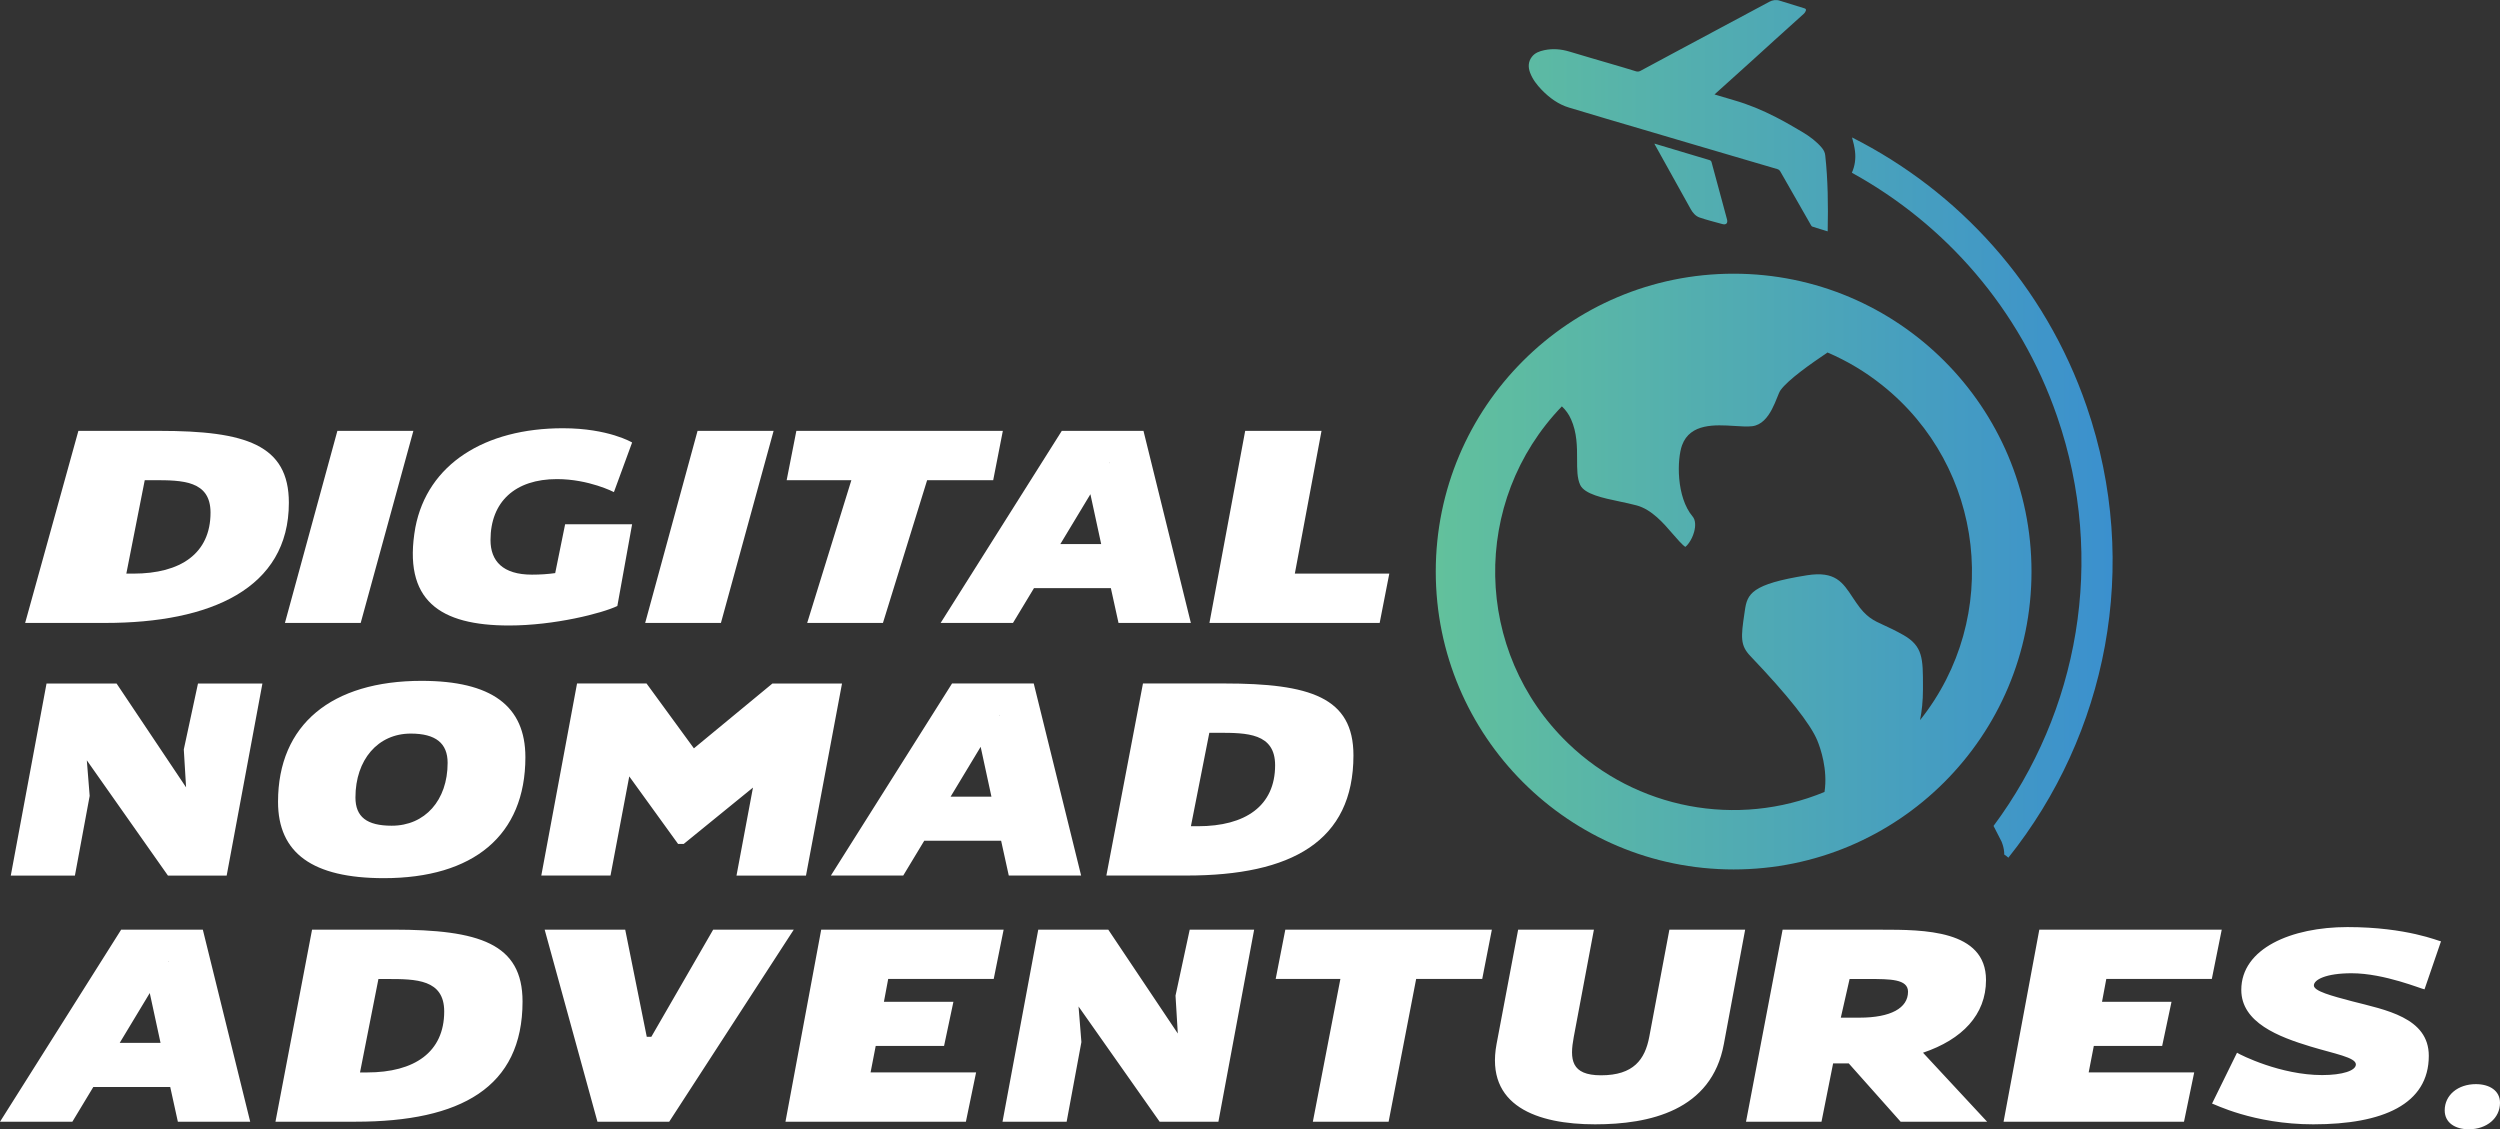 <svg xmlns="http://www.w3.org/2000/svg" xmlns:xlink="http://www.w3.org/1999/xlink" id="uuid-ff394e01-f01f-4d06-9617-4d118d7e2601" data-name="Layer_2" viewBox="0 0 43.853 19.809"><rect x="0" y="0" width="43.853" height="19.809" fill="#333333" stroke="none"/><defs><style> .uuid-f7f427af-50f9-4297-8dcd-2f5b99b03cd6 { fill: url(#uuid-5584a88d-4748-4832-b003-73bae8f5842f); } .uuid-fed89eff-7aad-467b-8d7f-6d28d01b6765 { fill: #fff; } </style><linearGradient id="uuid-5584a88d-4748-4832-b003-73bae8f5842f" x1="25.184" y1="7.625" x2="37.059" y2="7.625" gradientUnits="userSpaceOnUse"><stop offset="0" stop-color="#62c19c"></stop><stop offset="1" stop-color="#3b90ce"></stop></linearGradient></defs><g id="uuid-f3b857ef-6731-4702-8e23-5a61aa39df90" data-name="Layer_1"><g><path class="uuid-f7f427af-50f9-4297-8dcd-2f5b99b03cd6" d="M30.072,1.656c.117.035.229.069.34.101.256.073.5.175.736.296.162.083.319.174.475.267.123.074.239.16.333.271.033.039.056.083.061.134.048.438.052.876.043,1.316,0,.005-0.0.01-.001.017-.091-.028-.181-.054-.27-.084-.011-.004-.019-.019-.026-.031-.177-.31-.355-.62-.531-.93-.014-.025-.03-.04-.059-.048-.429-.125-.858-.252-1.286-.378-.35-.103-.7-.207-1.05-.31-.439-.13-.878-.257-1.315-.39-.188-.057-.343-.171-.479-.311-.085-.088-.159-.184-.203-.3-.037-.098-.034-.194.03-.278.053-.071.135-.1.219-.118.149-.031.295-.019.441.025.241.073.484.143.726.214.146.043.293.085.438.131.031.01.056.007.083-.008.178-.096.356-.192.534-.287.294-.158.589-.315.883-.473.281-.151.561-.302.843-.451.056-.03.118-.04.182-.019.144.046.288.09.433.134.024.007.033.021.024.043-.007.017-.017.036-.03.048-.173.157-.347.312-.52.469-.136.123-.271.247-.407.37-.135.122-.271.244-.406.366-.078.07-.156.141-.24.216ZM29.025,2.531c.211.379.421.758.632,1.137.036.065.086.123.155.147.131.045.265.078.399.115.067.019.1-.014.083-.081-.025-.094-.051-.188-.076-.282-.065-.24-.131-.48-.195-.721-.006-.024-.018-.032-.04-.039-.157-.046-.314-.094-.471-.141-.162-.049-.323-.097-.491-.147.003.008.003.01.004.013ZM32.539,2.653c.016.134-.003.261-.055.377,1.631.898,2.947,2.379,3.601,4.277.87,2.524.365,5.189-1.116,7.181l.141.275.018.05c.019.058.029.117.029.177.026.016.05.035.072.055,1.721-2.155,2.338-5.116,1.373-7.917-.735-2.133-2.249-3.775-4.115-4.717.023.081.042.162.052.241ZM27.557,7.352c.107.239.107.485.107.703,0,.171-.001.334.055.452.076.161.4.229.687.289.103.022.208.044.305.07.264.073.469.311.633.502.068.079.169.195.219.225.027-.019.111-.11.153-.26.032-.114.023-.216-.024-.271-.292-.345-.276-1.01-.186-1.254.142-.386.586-.357.911-.337.121.008.236.015.32.005.326-.041.426-.536.496-.632.139-.19.535-.466.824-.661.344.147.666.34.958.573,1.806,1.439,2.104,4.07.665,5.876.031-.156.051-.336.051-.54v-.055c0-.482,0-.702-.341-.897-.144-.081-.251-.131-.337-.17-.192-.087-.319-.144-.49-.395l-.061-.09c-.18-.274-.31-.472-.806-.394-.975.155-1.047.326-1.089.616l-.007.048c-.063.423-.075.565.102.751.661.693,1.057,1.193,1.177,1.486.054.132.185.508.125.9-1.535.635-3.301.3-4.497-.853-1.663-1.602-1.712-4.248-.11-5.911.068.063.123.14.16.225ZM35.635,10.026c0-2.886-2.339-5.225-5.225-5.225s-5.225,2.339-5.225,5.225,2.339,5.225,5.225,5.225,5.225-2.339,5.225-5.225Z"></path><path class="uuid-fed89eff-7aad-467b-8d7f-6d28d01b6765" d="M3.473,11.989l-.249,1.157.04.665-1.219-1.821H.816l-.627,3.369h1.125l.259-1.398-.05-.624,1.423,2.022h1.03l.627-3.369h-1.13ZM6.733,15.404c1.568,0,2.483-.747,2.483-2.122,0-.901-.597-1.339-1.821-1.339-1.577,0-2.518.765-2.518,2.122,0,.901.607,1.339,1.856,1.339ZM6.872,14.484c-.438,0-.637-.155-.637-.496,0-.66.393-1.12.97-1.12.438,0,.647.169.647.514,0,.656-.398,1.102-.98,1.102ZM13.55,11.989l-1.378,1.138-.831-1.138h-1.219l-.627,3.369h1.214l.329-1.739.856,1.184h.1l1.214-.988-.289,1.544h1.219l.632-3.369h-1.219ZM17.695,15.358h1.269l-.831-3.369h-1.433l-2.125,3.369h1.269l.368-.61h1.349l.134.61ZM16.675,13.974l.527-.874.189.874h-.717ZM17.536,12.554h-.005l.01-.014-.005.014ZM21.472,11.989h-1.423l-.642,3.369h1.408c1.841,0,2.926-.601,2.926-2.108,0-1.02-.761-1.261-2.269-1.261ZM21.014,14.493h-.124l.323-1.639h.159c.498,0,.995.005.995.569,0,.715-.522,1.07-1.353,1.07ZM3.12,19.677h1.269l-.831-3.369h-1.433l-2.125,3.369h1.269l.368-.61h1.349l.134.61ZM2.1,18.293l.527-.874.189.874h-.717ZM2.961,16.872h-.005l.01-.014-.005.014ZM6.897,16.307h-1.423l-.642,3.369h1.408c1.841,0,2.926-.601,2.926-2.108,0-1.02-.761-1.261-2.269-1.261ZM6.439,18.812h-.124l.323-1.639h.159c.498,0,.995.005.995.569,0,.715-.522,1.07-1.353,1.07ZM12.51,16.307l-1.085,1.88h-.08l-.378-1.88h-1.413l.926,3.369h1.259l2.185-3.369h-1.413ZM17.431,17.172l.174-.865h-3.2l-.627,3.369h3.165l.179-.865h-1.851l.09-.464h1.199l.164-.774h-1.219l.075-.401h1.851ZM20.869,16.307l-.249,1.157.04.665-1.219-1.821h-1.229l-.627,3.369h1.125l.259-1.398-.05-.624,1.423,2.022h1.03l.627-3.369h-1.13ZM26.169,16.307h-3.623l-.169.865h1.135l-.483,2.504h1.329l.483-2.504h1.159l.169-.865ZM27.98,19.722c.95,0,2.045-.237,2.259-1.411l.373-2.003h-1.329l-.353,1.88c-.075.396-.274.674-.846.674-.527,0-.552-.278-.478-.674l.353-1.88h-1.329l-.378,2.003c-.204,1.088.712,1.411,1.727,1.411ZM34.857,19.677l-1.125-1.211c.687-.232,1.105-.665,1.105-1.275,0-.883-1.1-.883-1.836-.883h-1.732l-.642,3.369h1.324l.204-1.024h.274l.911,1.024h1.518ZM33.469,17.396c0,.287-.303.455-.851.455h-.328l.154-.678h.333c.378,0,.692,0,.692.223ZM38.798,17.172l.174-.865h-3.2l-.627,3.369h3.165l.179-.865h-1.851l.09-.464h1.199l.164-.774h-1.219l.075-.401h1.851ZM40.579,19.722c1.219,0,2.025-.351,2.025-1.202,0-.674-.766-.806-1.344-.956-.363-.096-.672-.178-.672-.278s.209-.214.662-.214c.577,0,1.239.282,1.279.282l.289-.842c-.035,0-.592-.25-1.642-.25-.98,0-1.861.373-1.861,1.102,0,.574.657.824,1.214.993.423.128.796.191.796.314,0,.109-.234.187-.592.187-.727,0-1.428-.351-1.493-.392l-.438.892c.025,0,.717.364,1.777.364ZM43.306,19.809c.314,0,.547-.196.547-.464,0-.214-.184-.328-.423-.328-.314,0-.547.191-.547.46,0,.218.184.332.423.332Z"></path><path class="uuid-fed89eff-7aad-467b-8d7f-6d28d01b6765" d="M2.798,7.558h-1.423l-.934,3.369h1.408c1.841,0,3.218-.601,3.218-2.108,0-1.02-.761-1.261-2.269-1.261ZM2.34,10.062h-.124l.323-1.639h.159c.498,0,.995.005.995.569,0,.715-.522,1.07-1.353,1.07Z"></path><polygon class="uuid-fed89eff-7aad-467b-8d7f-6d28d01b6765" points="4.998 10.927 6.327 10.927 7.251 7.558 5.918 7.558 4.998 10.927"></polygon><polygon class="uuid-fed89eff-7aad-467b-8d7f-6d28d01b6765" points="11.317 10.927 12.646 10.927 13.57 7.558 12.236 7.558 11.317 10.927"></polygon><path class="uuid-fed89eff-7aad-467b-8d7f-6d28d01b6765" d="M20.058,7.558h-1.433l-2.125,3.369h1.269l.368-.61h1.349l.134.61h1.269l-.831-3.369ZM18.6,9.543l.527-.874.189.874h-.717ZM19.461,8.123h-.005l.01-.014-.005.014Z"></path><polygon class="uuid-fed89eff-7aad-467b-8d7f-6d28d01b6765" points="22.713 10.062 23.181 7.558 21.842 7.558 21.215 10.927 24.201 10.927 24.37 10.062 22.713 10.062"></polygon><polygon class="uuid-fed89eff-7aad-467b-8d7f-6d28d01b6765" points="17.591 7.558 13.969 7.558 13.799 8.423 14.934 8.423 14.159 10.927 15.488 10.927 16.263 8.423 17.422 8.423 17.591 7.558"></polygon><path class="uuid-fed89eff-7aad-467b-8d7f-6d28d01b6765" d="M9.739,10.053c-.129.018-.264.027-.408.027-.513,0-.727-.241-.727-.606,0-.674.433-1.07,1.165-1.07.562,0,1.0.228,1.0.228l.319-.87s-.413-.25-1.214-.25c-1.369,0-2.374.628-2.588,1.739-.229,1.288.434,1.721,1.644,1.721.796,0,1.631-.214,1.899-.342l.259-1.434h-1.175l-.174.856Z"></path></g></g></svg>